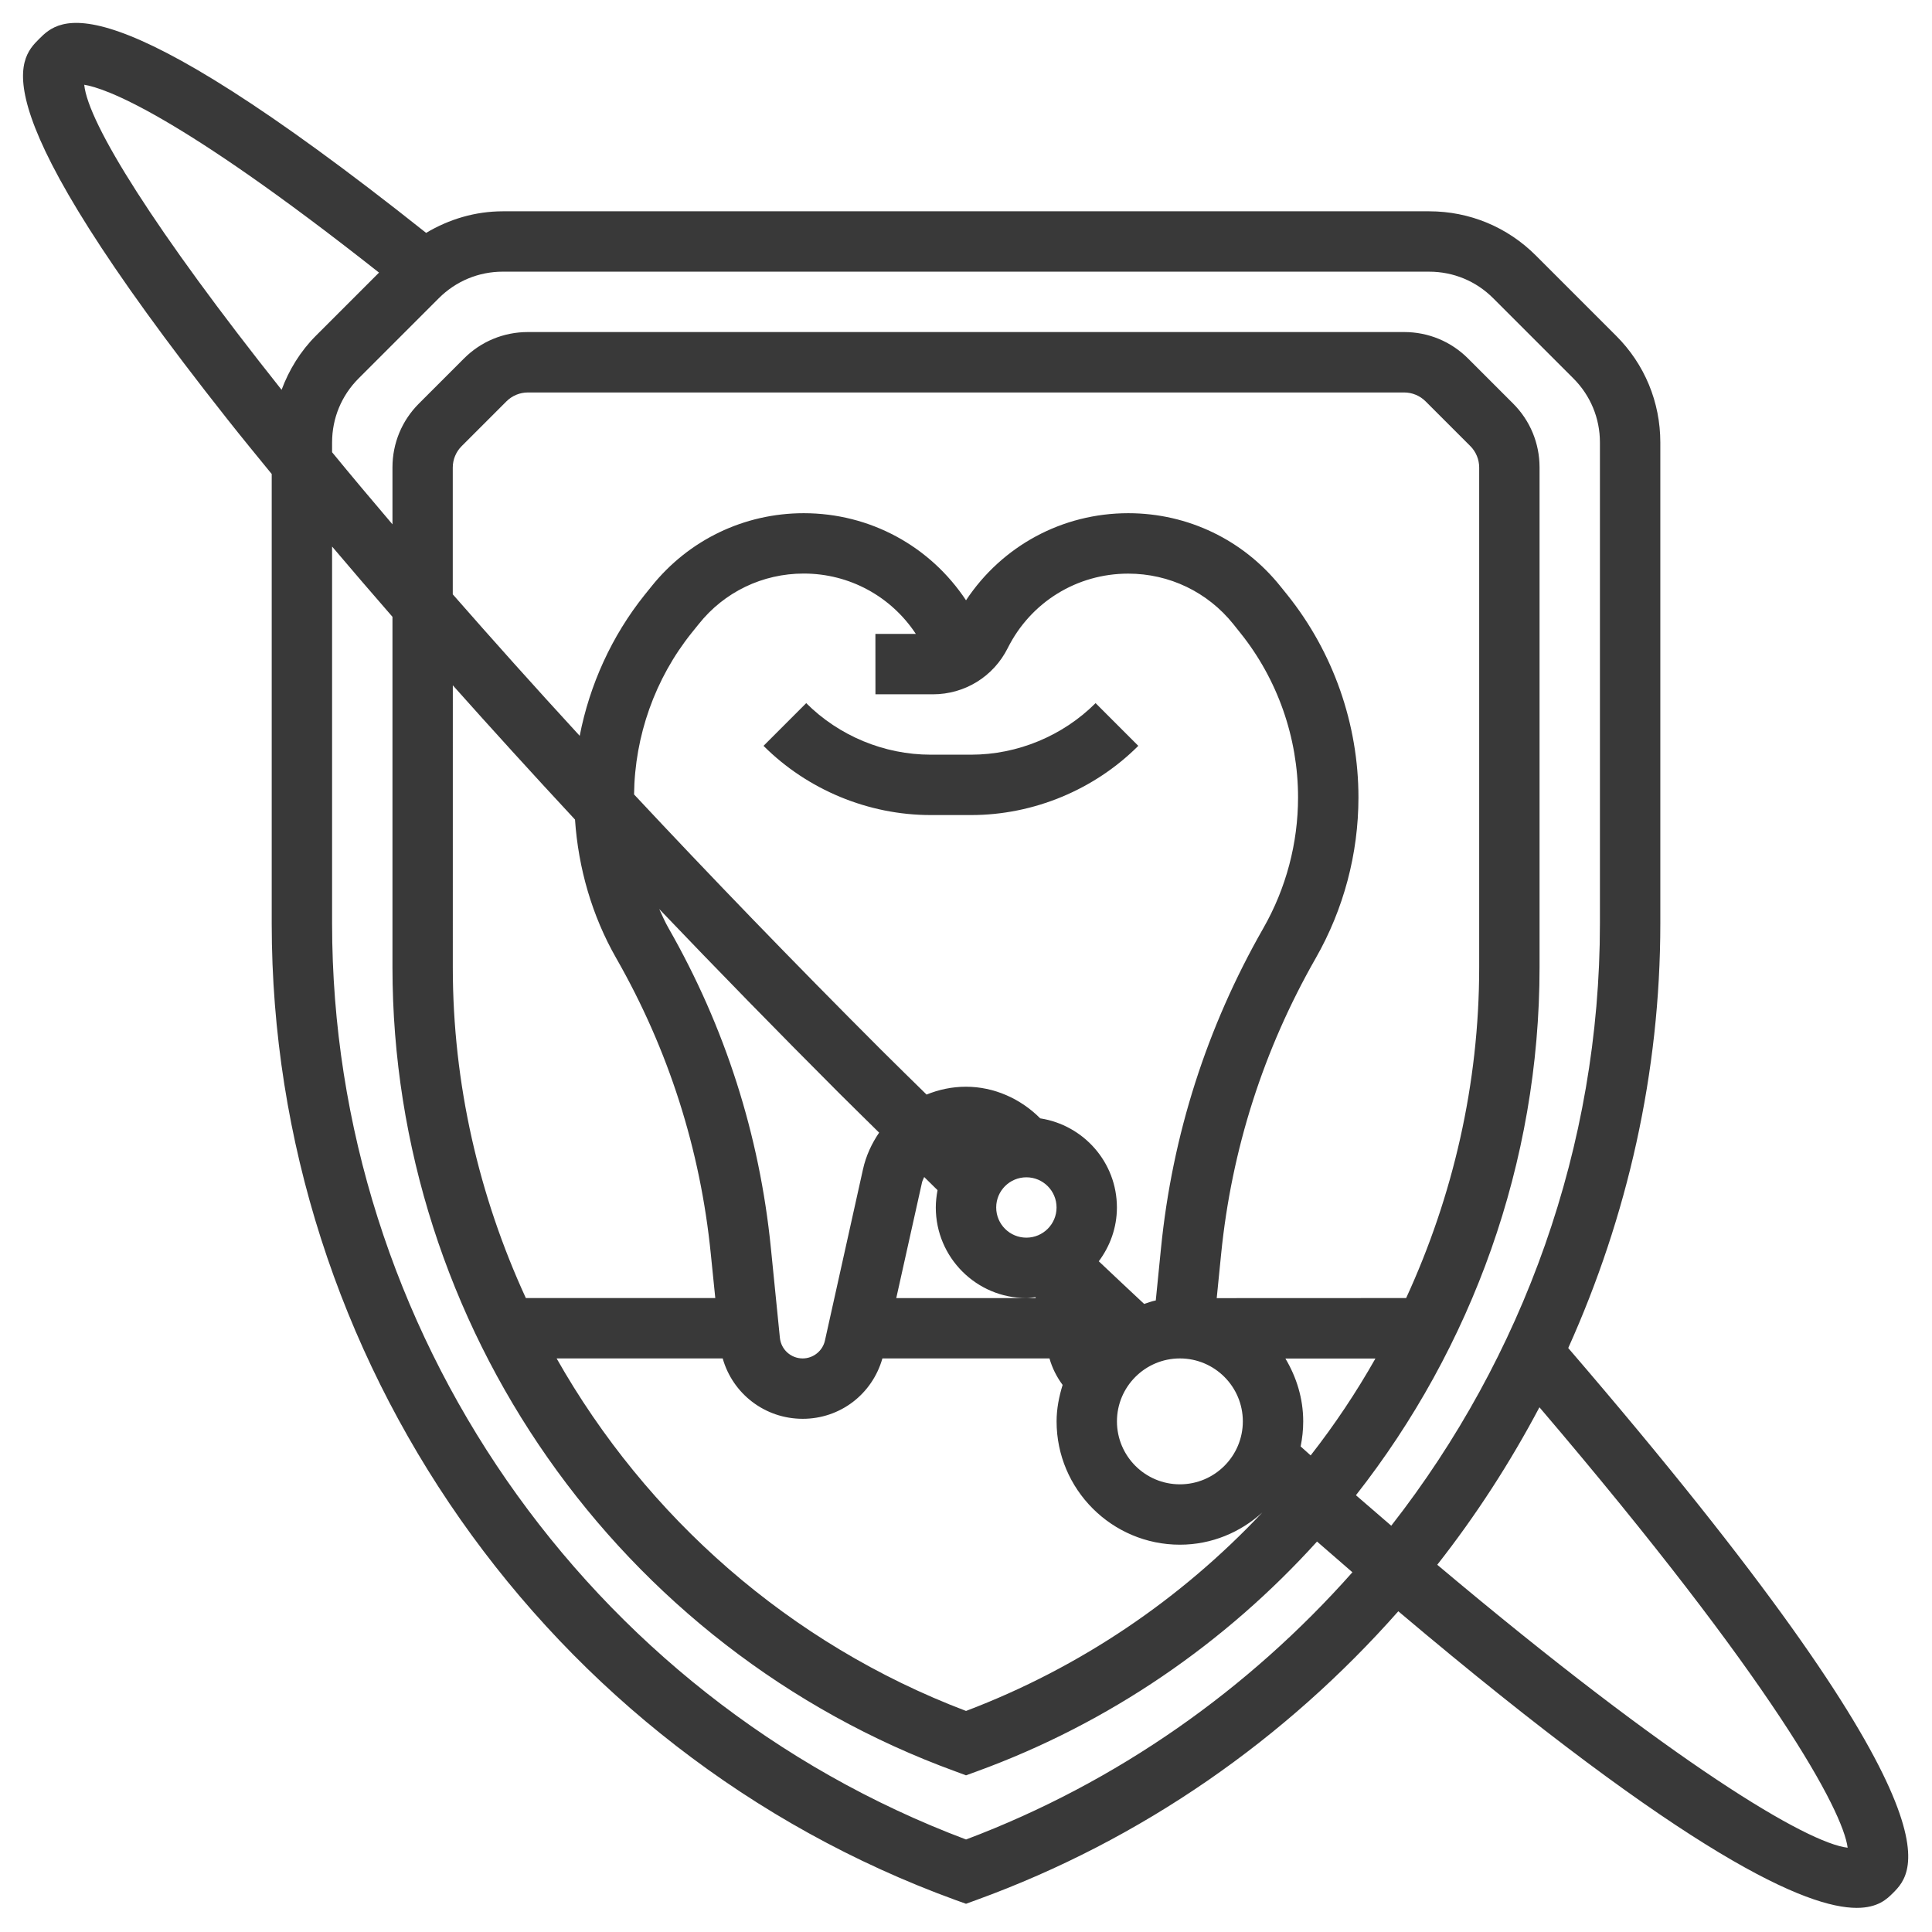 <?xml version="1.0" encoding="UTF-8"?>
<svg width="100pt" height="100pt" version="1.1" viewBox="0 0 100 100" xmlns="http://www.w3.org/2000/svg">
 <g fill="#393939">
  <path d="m39.52 38.605c2.277 2.277 5.43 3.582 8.648 3.582h2.102c3.219 0 6.371-1.305 8.648-3.582l-2.211-2.211c-1.695 1.695-4.043 2.668-6.438 2.668h-2.102c-2.398 0-4.742-0.973-6.438-2.668z"/>
  <path d="m81.172 69.773c3.055-6.789 4.766-14.242 4.766-21.977v-24.895c0-2.086-0.812-4.051-2.289-5.523l-4.148-4.148c-1.477-1.48-3.438-2.293-5.527-2.293h-47.945c-1.426 0-2.781 0.406-3.973 1.117-16.738-13.309-18.961-11.109-20.035-10.035-1.055 1.055-3.246 3.25 9.742 19.672 0.727 0.922 1.516 1.883 2.301 2.844v23.266c0 22.531 14.227 42.844 35.402 50.547l0.535 0.191 0.535-0.195c8.598-3.125 16.02-8.355 21.84-14.945 15.199 12.84 21.176 15.352 23.73 15.352 1.105 0 1.574-0.469 1.875-0.77 1.102-1.102 3.992-4.023-16.809-28.207zm-7.199-55.711c1.254 0 2.43 0.488 3.316 1.375l4.148 4.148c0.887 0.887 1.375 2.062 1.375 3.316v24.898c0 11.539-3.981 22.445-10.801 31.172-0.598-0.516-1.203-1.035-1.828-1.578 6-7.644 9.504-17.207 9.504-27.324v-25.875c0-1.25-0.488-2.43-1.375-3.312l-2.32-2.32c-0.883-0.887-2.062-1.375-3.312-1.375h-45.359c-1.25 0-2.43 0.488-3.312 1.375l-2.32 2.32c-0.887 0.883-1.375 2.062-1.375 3.312v2.945c-1.098-1.289-2.141-2.531-3.125-3.731v-0.508c0-1.254 0.488-2.43 1.375-3.316l4.148-4.148c0.887-0.887 2.062-1.375 3.316-1.375zm-50.535 21.41c2.023 2.269 4.125 4.582 6.324 6.949 0.172 2.516 0.879 4.977 2.133 7.172 2.707 4.738 4.356 9.895 4.898 15.328l0.23 2.266h-9.805c-2.426-5.273-3.781-11.086-3.781-17.117zm49.344 31.715-9.805 0.004 0.227-2.269c0.543-5.434 2.191-10.586 4.898-15.328 1.445-2.531 2.211-5.406 2.211-8.32 0-3.797-1.305-7.516-3.676-10.477l-0.355-0.441c-1.926-2.41-4.797-3.793-7.883-3.793-3.43 0-6.539 1.703-8.398 4.508-1.859-2.805-4.969-4.508-8.398-4.508-3.086 0-5.957 1.383-7.883 3.789l-0.359 0.445c-1.699 2.125-2.84 4.641-3.356 7.289-2.352-2.559-4.535-5-6.57-7.324v-6.562c0-0.41 0.164-0.812 0.457-1.105l2.32-2.32c0.297-0.297 0.699-0.461 1.109-0.461h45.359c0.41 0 0.812 0.164 1.105 0.457l2.32 2.32c0.293 0.293 0.457 0.695 0.457 1.105v25.875c0 6.031-1.355 11.844-3.781 17.117zm-27.469-31.25h2.973c1.652 0 3.137-0.918 3.875-2.394 1.188-2.375 3.578-3.852 6.234-3.852 2.129 0 4.113 0.953 5.445 2.617l0.355 0.445c1.93 2.402 2.992 5.43 2.992 8.52 0 2.371-0.621 4.711-1.797 6.769-2.926 5.121-4.711 10.695-5.297 16.566l-0.27 2.703c-0.207 0.039-0.398 0.117-0.602 0.18-0.777-0.723-1.562-1.465-2.348-2.207 0.582-0.781 0.938-1.738 0.938-2.785 0-2.34-1.727-4.266-3.969-4.613-1.016-1.02-2.391-1.637-3.844-1.637-0.723 0-1.406 0.148-2.039 0.406-0.777-0.766-1.543-1.508-2.324-2.289-4.656-4.656-8.926-9.082-12.816-13.246 0.035-3.035 1.086-6 2.984-8.367l0.359-0.445c1.324-1.668 3.309-2.621 5.438-2.621 2.371 0 4.523 1.184 5.805 3.125h-2.094zm7.812 25c0.863 0 1.562 0.699 1.562 1.562s-0.699 1.562-1.562 1.562-1.562-0.699-1.562-1.562 0.699-1.562 1.562-1.562zm-9.699-4.363c0.699 0.699 1.383 1.363 2.078 2.051-0.383 0.562-0.68 1.195-0.836 1.898l-1.969 8.863c-0.117 0.535-0.602 0.926-1.152 0.926-0.609 0-1.117-0.457-1.18-1.066l-0.465-4.637c-0.586-5.871-2.371-11.445-5.297-16.566-0.184-0.32-0.328-0.656-0.484-0.992 3 3.141 6.109 6.324 9.305 9.523zm4.297 4.629c0.023-0.102 0.078-0.184 0.113-0.281 0.23 0.227 0.461 0.457 0.691 0.68-0.055 0.293-0.09 0.594-0.09 0.898 0 2.586 2.102 4.688 4.688 4.688 0.16 0 0.312-0.031 0.473-0.047l0.012 0.047h-7.219zm13.348 9.109c1.797 0 3.258 1.461 3.258 3.258 0 1.797-1.461 3.258-3.258 3.258-1.797 0-3.258-1.461-3.258-3.258 0-1.797 1.461-3.258 3.258-3.258zm-23.664 0c0.516 1.824 2.18 3.125 4.141 3.125 1.945 0 3.598-1.277 4.125-3.125h8.648c0.141 0.496 0.375 0.961 0.68 1.371-0.184 0.602-0.312 1.227-0.312 1.887 0 3.519 2.863 6.383 6.383 6.383 1.645 0 3.133-0.641 4.266-1.668-4.195 4.461-9.398 8.02-15.336 10.273-9.148-3.473-16.547-10.051-21.191-18.246zm29.914 4.555c0.086-0.422 0.133-0.855 0.133-1.297 0-1.195-0.352-2.297-0.922-3.254h4.66c-0.992 1.754-2.113 3.43-3.352 5.016-0.176-0.156-0.344-0.305-0.52-0.465zm-62.961-70.48c1.051 0.168 4.754 1.43 15.258 9.723l-3.266 3.266c-0.805 0.805-1.391 1.766-1.777 2.801-6.547-8.234-10.02-13.801-10.215-15.789zm45.641 90.824c-19.648-7.398-32.812-26.379-32.812-47.41v-19.512c1.008 1.191 2.051 2.402 3.125 3.637v18.141c0 18.555 11.715 35.281 29.152 41.625l0.535 0.199 0.535-0.195c6.906-2.512 12.895-6.668 17.633-11.906 0.625 0.547 1.234 1.074 1.832 1.59-5.356 6.043-12.148 10.871-20 13.832zm24.391-14.219c2.004-2.551 3.769-5.281 5.289-8.152 12.172 14.273 15.711 20.895 15.953 22.797-2.07-0.234-8.918-4.277-21.242-14.645z"/>
 </g>
</svg>
